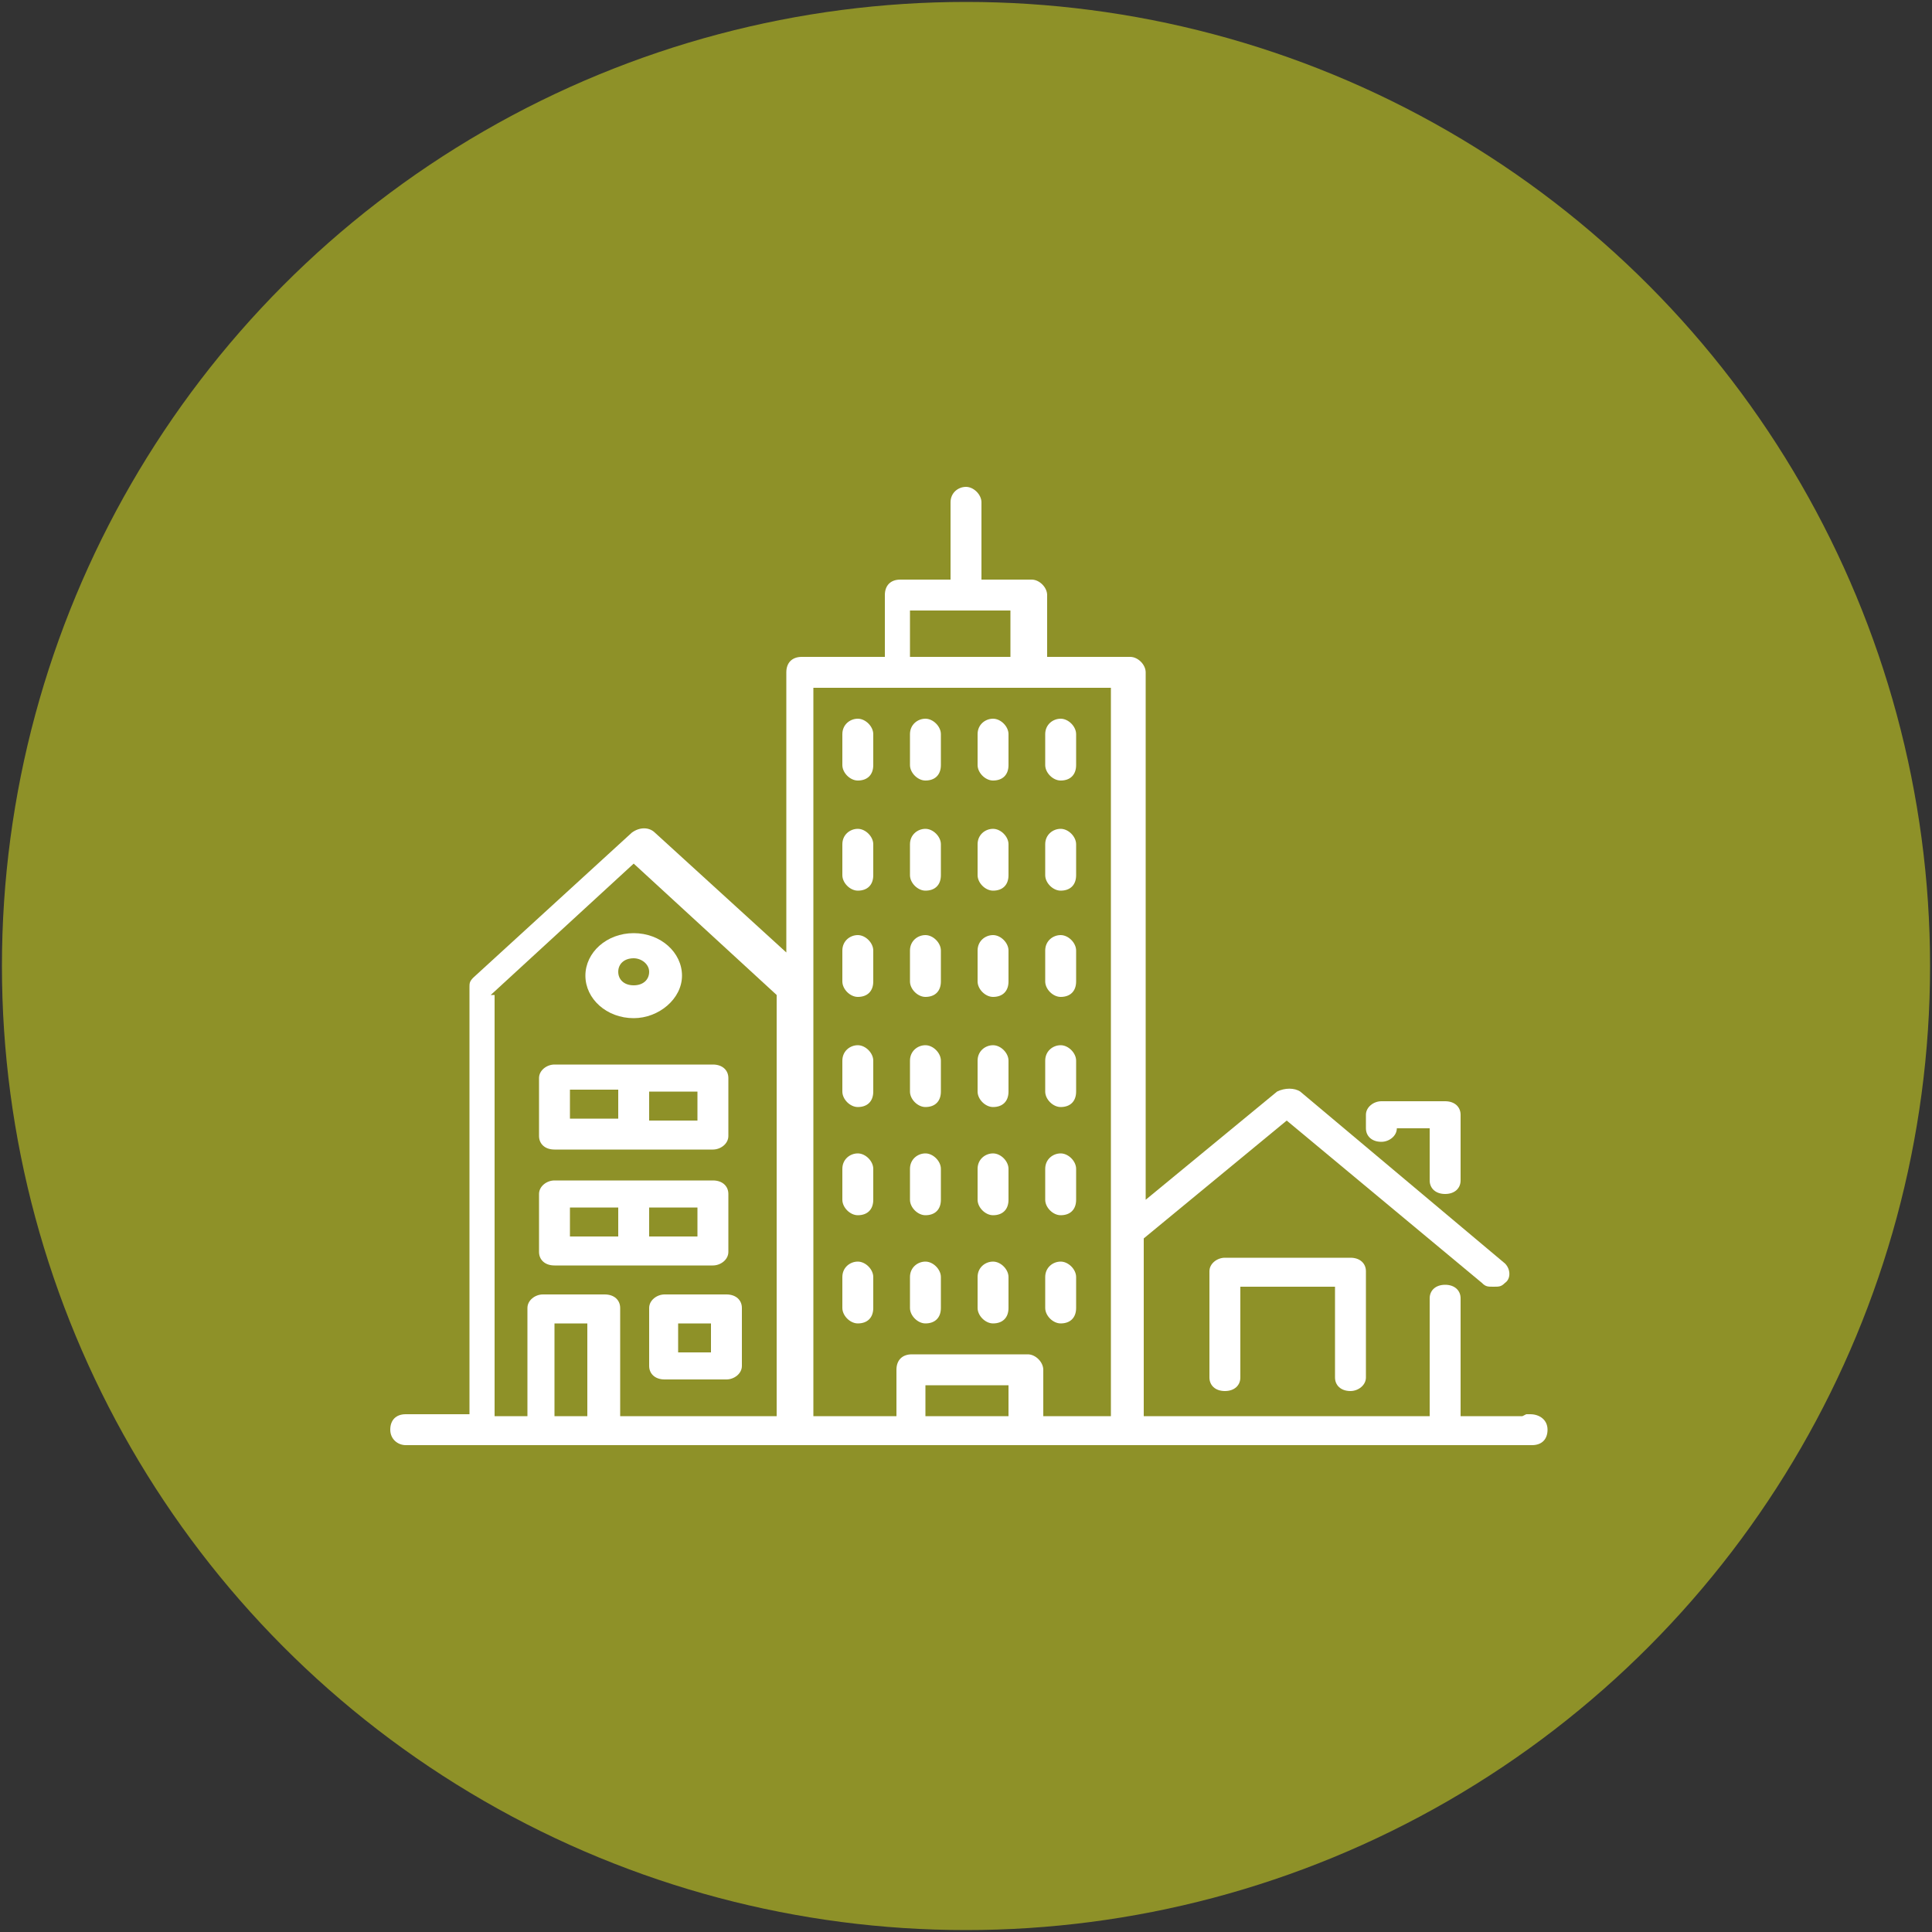 <?xml version="1.0" encoding="UTF-8"?>
<svg id="Capa_1" xmlns="http://www.w3.org/2000/svg" version="1.1" viewBox="0 0 100 100">
  <rect x="0" y="0" width="100" height="100" fill="#333333" stroke="none"/>
  <!-- Generator: Adobe Illustrator 29.3.1, SVG Export Plug-In . SVG Version: 2.1.0 Build 151)  -->
  <defs>
    <style>
      .st0 {
        fill: #fff;
      }

      .st1 {
        fill: #8e9128;
      }
    </style>
  </defs>
  <circle class="st1" cx="50" cy="50" r="49.9"/>
  <g>
    <path class="st0" d="M28.7,59.5h8.2c.4,0,.8-.3.8-.7v-3c0-.4-.3-.7-.8-.7h-8.2c-.4,0-.8.3-.8.7v3c0,.4.3.7.8.7ZM36.1,58h-2.5v-1.5h2.5v1.5ZM29.5,56.4h2.5v1.5h-2.5v-1.5Z"/>
    <path class="st0" d="M28.7,65.5h8.2c.4,0,.8-.3.8-.7v-3c0-.4-.3-.7-.8-.7h-8.2c-.4,0-.8.3-.8.7v3c0,.4.3.7.8.7ZM36.1,64h-2.5v-1.5h2.5v1.5ZM29.5,62.5h2.5v1.5h-2.5v-1.5Z"/>
    <path class="st0" d="M32.8,52.7c1.3,0,2.5-1,2.5-2.2s-1.1-2.2-2.5-2.2-2.5,1-2.5,2.2,1.1,2.2,2.5,2.2ZM32.8,49.6c.4,0,.8.3.8.7s-.3.7-.8.7-.8-.3-.8-.7.3-.7.8-.7Z"/>
    <path class="st0" d="M34.4,67c-.4,0-.8.3-.8.7v3c0,.4.3.7.8.7h3.2c.4,0,.8-.3.8-.7v-3c0-.4-.3-.7-.8-.7h-3.2ZM36.8,70h-1.7v-1.5h1.7v1.5Z"/>
    <path class="st0" d="M44.4,40.4c.5,0,.8-.3.8-.8v-1.6c0-.4-.4-.8-.8-.8s-.8.3-.8.8v1.6c0,.4.4.8.8.8Z"/>
    <path class="st0" d="M47.9,40.4c.5,0,.8-.3.8-.8v-1.6c0-.4-.4-.8-.8-.8s-.8.3-.8.8v1.6c0,.4.4.8.8.8Z"/>
    <path class="st0" d="M51.4,40.4c.5,0,.8-.3.8-.8v-1.6c0-.4-.4-.8-.8-.8s-.8.3-.8.8v1.6c0,.4.4.8.8.8Z"/>
    <path class="st0" d="M54.9,40.4c.5,0,.8-.3.8-.8v-1.6c0-.4-.4-.8-.8-.8s-.8.3-.8.8v1.6c0,.4.4.8.8.8Z"/>
    <path class="st0" d="M44.4,46.1c.5,0,.8-.3.8-.8v-1.6c0-.4-.4-.8-.8-.8s-.8.3-.8.8v1.6c0,.4.4.8.8.8Z"/>
    <path class="st0" d="M47.9,46.1c.5,0,.8-.3.8-.8v-1.6c0-.4-.4-.8-.8-.8s-.8.3-.8.8v1.6c0,.4.4.8.8.8Z"/>
    <path class="st0" d="M51.4,46.1c.5,0,.8-.3.8-.8v-1.6c0-.4-.4-.8-.8-.8s-.8.3-.8.8v1.6c0,.4.4.8.8.8Z"/>
    <path class="st0" d="M54.9,46.1c.5,0,.8-.3.8-.8v-1.6c0-.4-.4-.8-.8-.8s-.8.3-.8.8v1.6c0,.4.4.8.8.8Z"/>
    <path class="st0" d="M44.4,51.6c.5,0,.8-.3.8-.8v-1.6c0-.4-.4-.8-.8-.8s-.8.3-.8.8v1.6c0,.4.4.8.8.8Z"/>
    <path class="st0" d="M47.9,51.6c.5,0,.8-.3.8-.8v-1.6c0-.4-.4-.8-.8-.8s-.8.3-.8.8v1.6c0,.4.4.8.8.8Z"/>
    <path class="st0" d="M51.4,51.6c.5,0,.8-.3.8-.8v-1.6c0-.4-.4-.8-.8-.8s-.8.3-.8.8v1.6c0,.4.4.8.8.8Z"/>
    <path class="st0" d="M54.9,51.6c.5,0,.8-.3.8-.8v-1.6c0-.4-.4-.8-.8-.8s-.8.3-.8.8v1.6c0,.4.4.8.8.8Z"/>
    <path class="st0" d="M44.4,57.3c.5,0,.8-.3.8-.8v-1.6c0-.4-.4-.8-.8-.8s-.8.3-.8.8v1.6c0,.4.4.8.8.8Z"/>
    <path class="st0" d="M47.9,57.3c.5,0,.8-.3.8-.8v-1.6c0-.4-.4-.8-.8-.8s-.8.3-.8.8v1.6c0,.4.4.8.8.8Z"/>
    <path class="st0" d="M51.4,57.3c.5,0,.8-.3.8-.8v-1.6c0-.4-.4-.8-.8-.8s-.8.3-.8.8v1.6c0,.4.4.8.8.8Z"/>
    <path class="st0" d="M54.9,57.3c.5,0,.8-.3.8-.8v-1.6c0-.4-.4-.8-.8-.8s-.8.3-.8.8v1.6c0,.4.4.8.8.8Z"/>
    <path class="st0" d="M44.4,62.9c.5,0,.8-.3.8-.8v-1.6c0-.4-.4-.8-.8-.8s-.8.3-.8.8v1.6c0,.4.4.8.8.8Z"/>
    <path class="st0" d="M47.9,62.9c.5,0,.8-.3.8-.8v-1.6c0-.4-.4-.8-.8-.8s-.8.3-.8.8v1.6c0,.4.4.8.8.8Z"/>
    <path class="st0" d="M51.4,62.9c.5,0,.8-.3.8-.8v-1.6c0-.4-.4-.8-.8-.8s-.8.3-.8.8v1.6c0,.4.4.8.8.8Z"/>
    <path class="st0" d="M54.9,62.9c.5,0,.8-.3.8-.8v-1.6c0-.4-.4-.8-.8-.8s-.8.3-.8.8v1.6c0,.4.4.8.8.8Z"/>
    <path class="st0" d="M44.4,68.5c.5,0,.8-.3.8-.8v-1.6c0-.4-.4-.8-.8-.8s-.8.3-.8.8v1.6c0,.4.4.8.8.8Z"/>
    <path class="st0" d="M47.9,68.5c.5,0,.8-.3.8-.8v-1.6c0-.4-.4-.8-.8-.8s-.8.3-.8.8v1.6c0,.4.4.8.8.8Z"/>
    <path class="st0" d="M51.4,68.5c.5,0,.8-.3.8-.8v-1.6c0-.4-.4-.8-.8-.8s-.8.3-.8.8v1.6c0,.4.4.8.8.8Z"/>
    <path class="st0" d="M54.9,68.5c.5,0,.8-.3.8-.8v-1.6c0-.4-.4-.8-.8-.8s-.8.3-.8.8v1.6c0,.4.4.8.8.8Z"/>
    <path class="st0" d="M78.8,73.3h-3.2v-6.1c0-.4-.3-.7-.8-.7s-.8.3-.8.7v6.1h-14.8v-6.1h0v-3.1l7.4-6.1,10.1,8.4c.2.2.3.2.6.2s.4,0,.6-.2c.3-.2.3-.7,0-1l-10.6-8.9c-.3-.2-.8-.2-1.2,0l-6.8,5.6v-27.3c0-.4-.4-.8-.8-.8h-4.3v-3.2c0-.4-.4-.8-.8-.8h-2.6v-4c0-.4-.4-.8-.8-.8s-.8.3-.8.8v4h-2.6c-.5,0-.8.3-.8.8v3.2h-4.3c-.5,0-.8.3-.8.8v14.5l-6.8-6.2c-.3-.3-.8-.3-1.2,0l-8.2,7.5c-.2.2-.2.3-.2.5v22.1h-3.3c-.5,0-.8.3-.8.8s.4.8.8.8h58.3c.5,0,.8-.3.8-.8s-.4-.8-.9-.8h-.2ZM47.1,31.6h5.2v2.4h-5.2v-2.4ZM57.5,35.6v37.7h-3.5v-2.4c0-.4-.4-.8-.8-.8h-6c-.5,0-.8.3-.8.8v2.4h-4.3v-37.7h15.7-.2ZM52.2,73.3h-4.3v-1.6h4.3v1.6ZM25.4,51.5l7.4-6.8,7.4,6.8v21.8h-8.1v-5.6c0-.4-.3-.7-.8-.7h-3.2c-.4,0-.8.3-.8.7v5.6h-1.7v-21.8h0ZM30.4,73.3h-1.7v-4.8h1.7v4.8Z"/>
    <path class="st0" d="M71.5,59.1c.4,0,.8-.3.8-.7h1.7v2.7c0,.4.3.7.8.7s.8-.3.8-.7v-3.4c0-.4-.3-.7-.8-.7h-3.3c-.4,0-.8.3-.8.7v.7c0,.4.3.7.8.7Z"/>
    <path class="st0" d="M69.9,72c.4,0,.8-.3.8-.7v-5.5c0-.4-.3-.7-.8-.7h-6.5c-.4,0-.8.3-.8.7v5.5c0,.4.3.7.8.7s.8-.3.8-.7v-4.7h4.9v4.7c0,.4.3.7.8.7Z"/>
  </g>
</svg>
